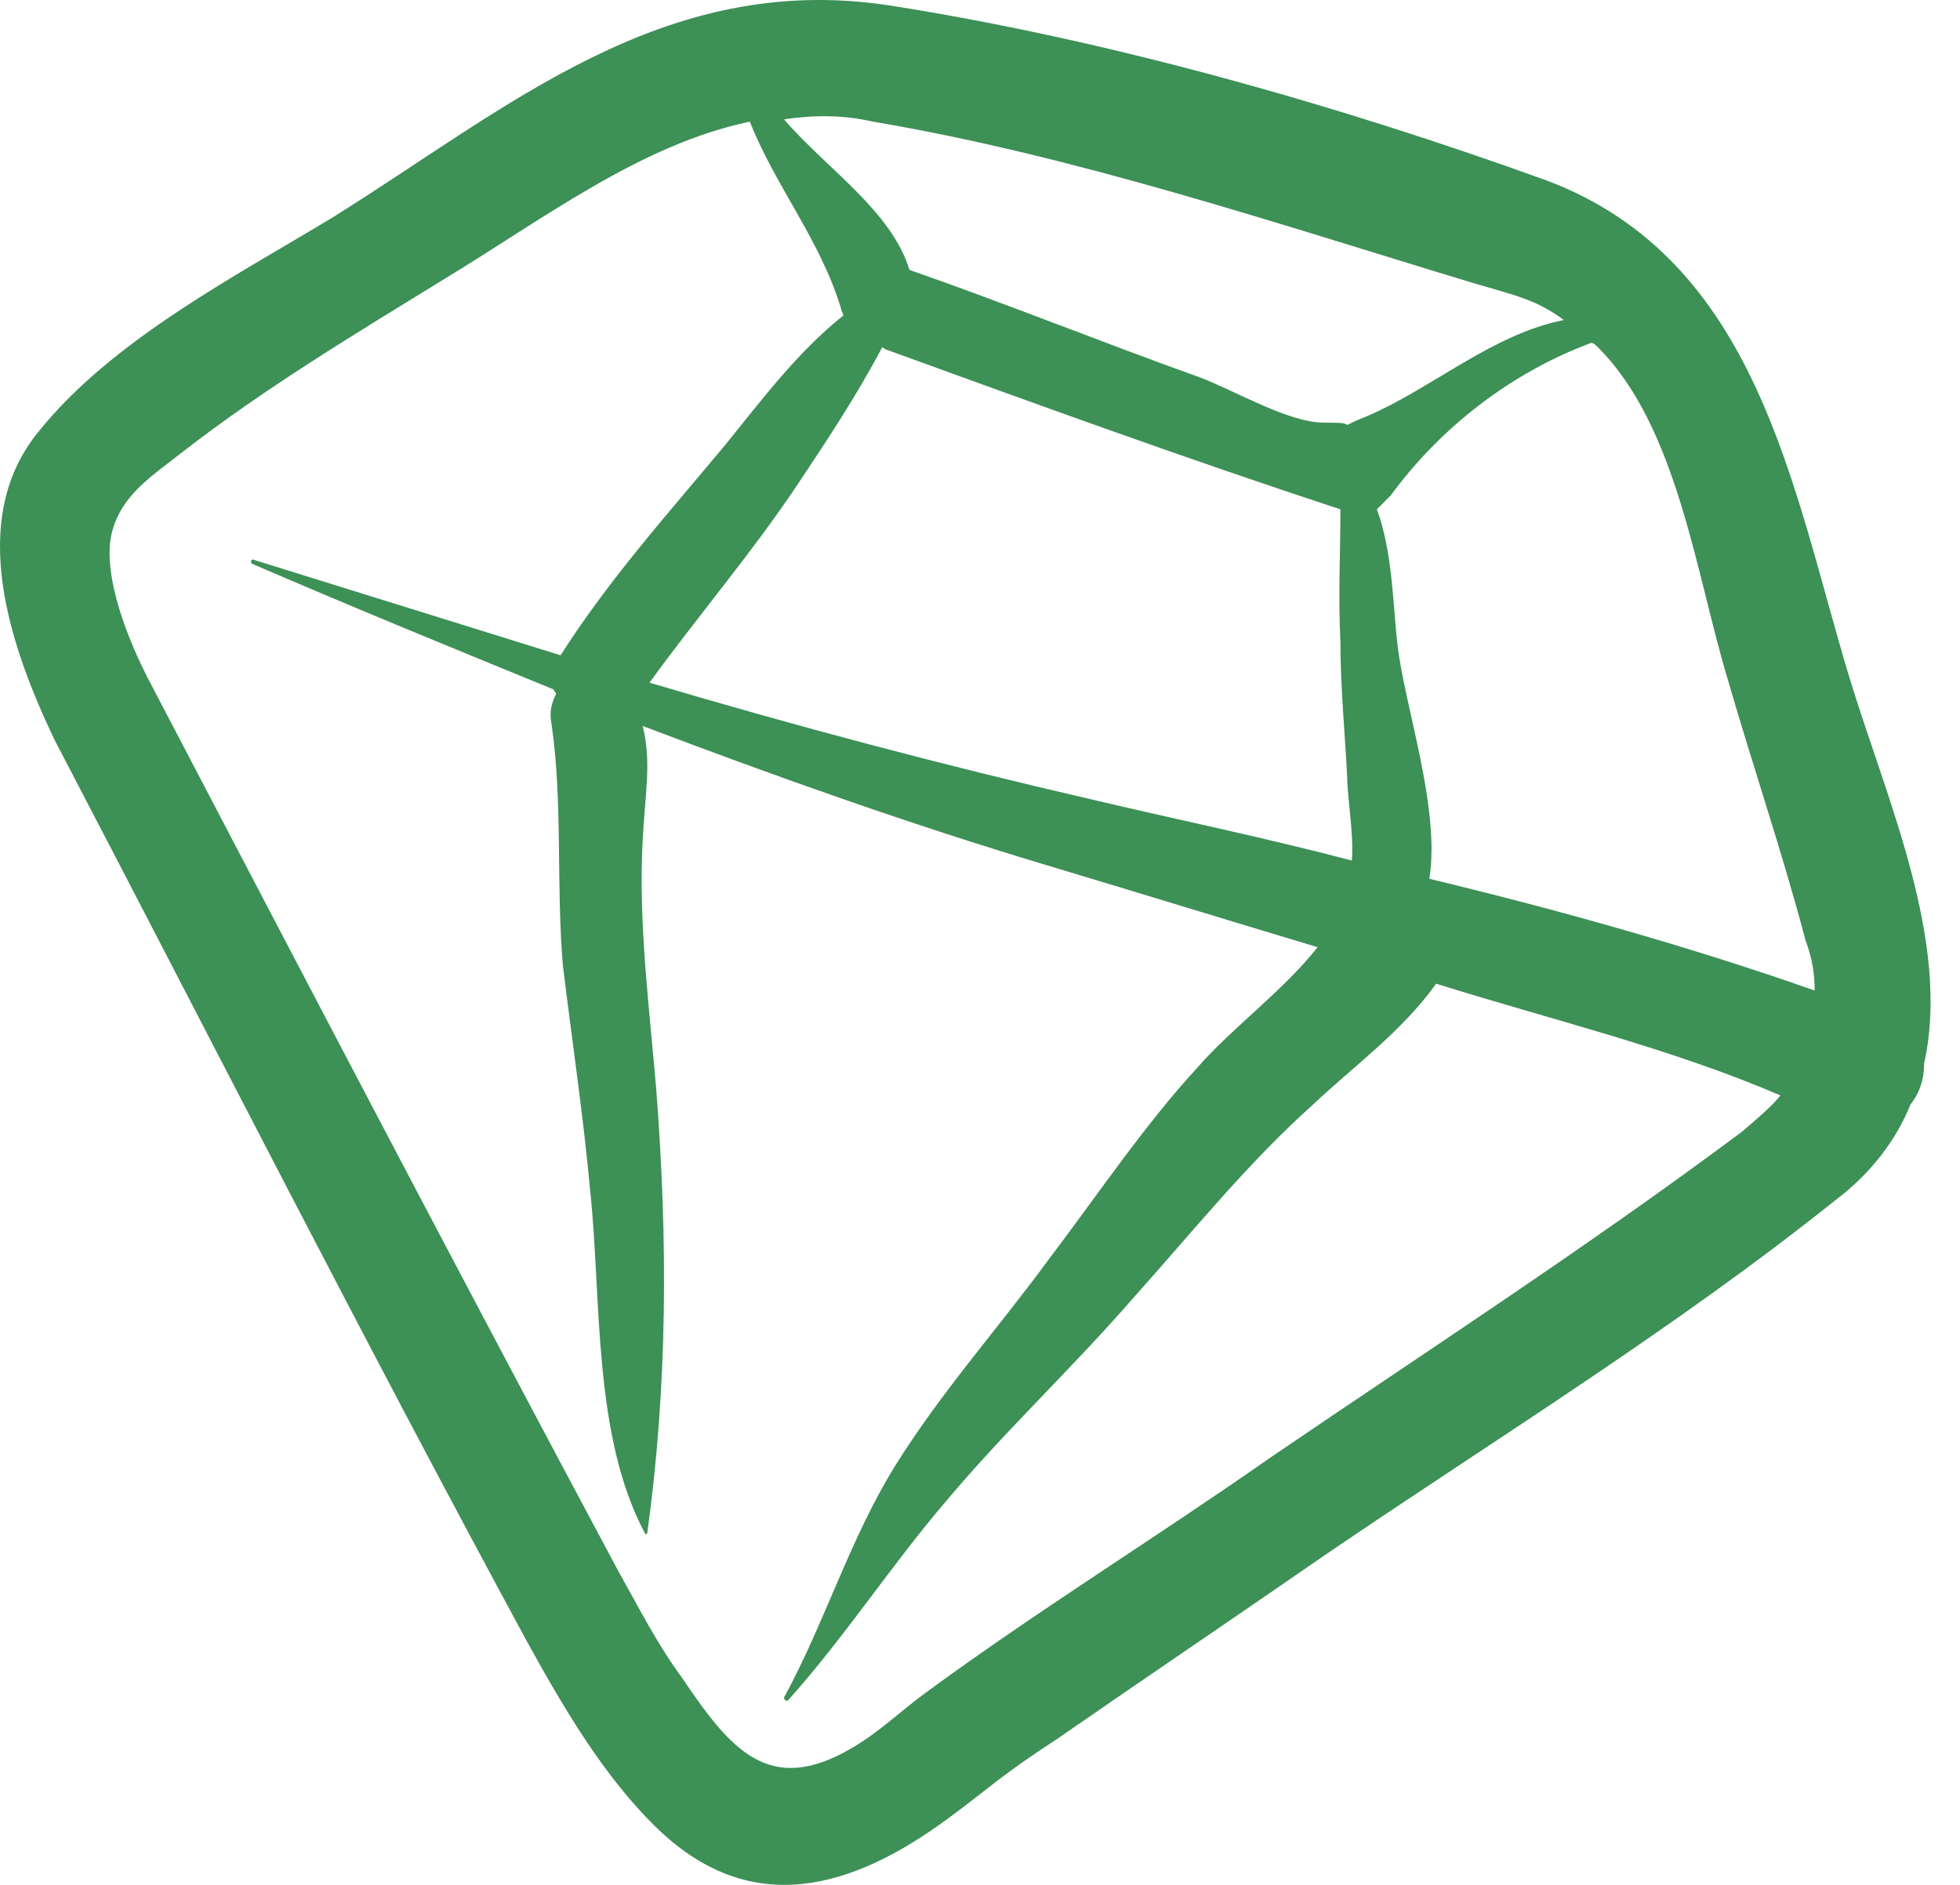 <svg width="52" height="50" viewBox="0 0 52 50" fill="none" xmlns="http://www.w3.org/2000/svg">
<path d="M49.052 17.927C50.02 21.133 51.774 24.945 51.048 28.211C51.048 28.635 50.927 28.998 50.685 29.3C50.322 30.208 49.657 31.115 48.689 31.841C44.454 35.229 39.736 38.132 35.199 41.218C32.84 42.851 30.42 44.484 28.061 46.118C26.488 47.146 26.306 47.388 25.157 48.235C22.616 50.11 19.954 50.897 17.474 48.537C16.022 47.146 14.934 45.271 13.966 43.516C9.671 35.592 5.618 27.606 1.444 19.621C0.294 17.201 -0.916 13.814 1.02 11.454C2.956 9.035 6.222 7.341 8.824 5.768C13.482 2.864 17.595 -0.766 23.584 0.142C29.391 1.049 35.562 2.804 41.066 4.8C46.632 6.917 47.539 12.906 49.052 17.927ZM20.801 3.167C21.951 4.497 23.645 5.586 24.128 7.159C26.73 8.067 29.27 9.095 31.811 10.002C32.779 10.365 34.17 11.212 35.138 11.212C35.501 11.212 35.683 11.212 35.743 11.273C35.864 11.212 35.985 11.152 36.288 11.031C37.981 10.305 39.615 8.853 41.49 8.49C40.764 7.946 40.159 7.825 39.131 7.522C33.928 5.949 28.544 4.135 23.161 3.227C22.374 3.046 21.588 3.046 20.801 3.167ZM35.562 13.511C31.509 12.18 27.516 10.728 23.523 9.277C23.463 9.277 23.463 9.216 23.402 9.216C22.737 10.486 21.89 11.757 21.164 12.846C19.954 14.661 18.503 16.354 17.232 18.109C21.104 19.258 24.975 20.287 28.907 21.194C31.206 21.738 33.565 22.222 35.864 22.827C35.925 22.162 35.743 21.133 35.743 20.649C35.683 19.44 35.562 18.23 35.562 17.02C35.501 15.81 35.562 14.661 35.562 13.511ZM47.237 29.058C44.273 27.788 41.188 27.062 38.102 26.094C37.195 27.364 35.925 28.272 34.836 29.3C33.081 30.873 31.63 32.688 30.057 34.442C28.424 36.318 26.669 37.951 25.096 39.826C23.645 41.52 22.435 43.395 20.922 45.089C20.862 45.15 20.801 45.089 20.801 45.029C21.89 43.032 22.556 40.794 23.765 38.858C24.975 36.922 26.488 35.229 27.819 33.414C29.149 31.66 30.359 29.845 31.811 28.272C32.718 27.243 34.049 26.276 34.957 25.126C32.537 24.4 30.178 23.674 27.758 22.948C24.128 21.859 20.559 20.589 17.051 19.258C17.293 20.226 17.111 21.073 17.051 22.283C16.93 24.461 17.232 26.759 17.414 28.937C17.716 32.869 17.716 36.741 17.172 40.673C17.172 40.673 17.111 40.734 17.111 40.673C15.72 38.072 15.962 34.442 15.659 31.599C15.478 29.603 15.175 27.606 14.934 25.61C14.752 23.493 14.934 21.254 14.631 19.198C14.57 18.895 14.631 18.653 14.752 18.411C14.752 18.351 14.691 18.351 14.691 18.29C12.03 17.201 9.368 16.112 6.706 14.963C6.646 14.963 6.646 14.842 6.706 14.842C9.429 15.689 12.151 16.536 14.873 17.383C16.143 15.386 17.716 13.632 19.229 11.817C20.257 10.547 21.164 9.337 22.374 8.369C22.374 8.309 22.314 8.248 22.314 8.188C21.769 6.373 20.559 4.921 19.894 3.227C16.99 3.832 14.389 5.828 11.788 7.401C9.429 8.853 7.009 10.305 4.831 11.999C3.984 12.664 3.198 13.148 2.956 14.177C2.714 15.326 3.44 17.08 3.984 18.109C8.098 25.973 12.211 33.837 16.385 41.641C16.93 42.609 17.414 43.577 18.079 44.484C19.349 46.36 20.378 47.691 22.616 46.36C23.342 45.936 23.887 45.392 24.552 44.908C27.516 42.73 30.662 40.794 33.686 38.677C37.86 35.834 42.155 33.051 46.209 30.026C46.632 29.663 46.995 29.361 47.237 29.058ZM48.144 26.276C48.144 25.852 48.084 25.428 47.902 24.945C47.297 22.646 46.511 20.347 45.846 18.048C44.999 15.265 44.515 11.333 42.397 9.216C42.337 9.156 42.276 9.095 42.216 9.095C40.099 9.881 38.223 11.333 36.892 13.148C36.772 13.269 36.651 13.39 36.53 13.511C36.953 14.661 36.953 16.052 37.074 17.08C37.255 18.714 38.223 21.436 37.921 23.311C41.429 24.158 44.878 25.126 48.144 26.276Z" fill="#3D9056"/>
</svg>
